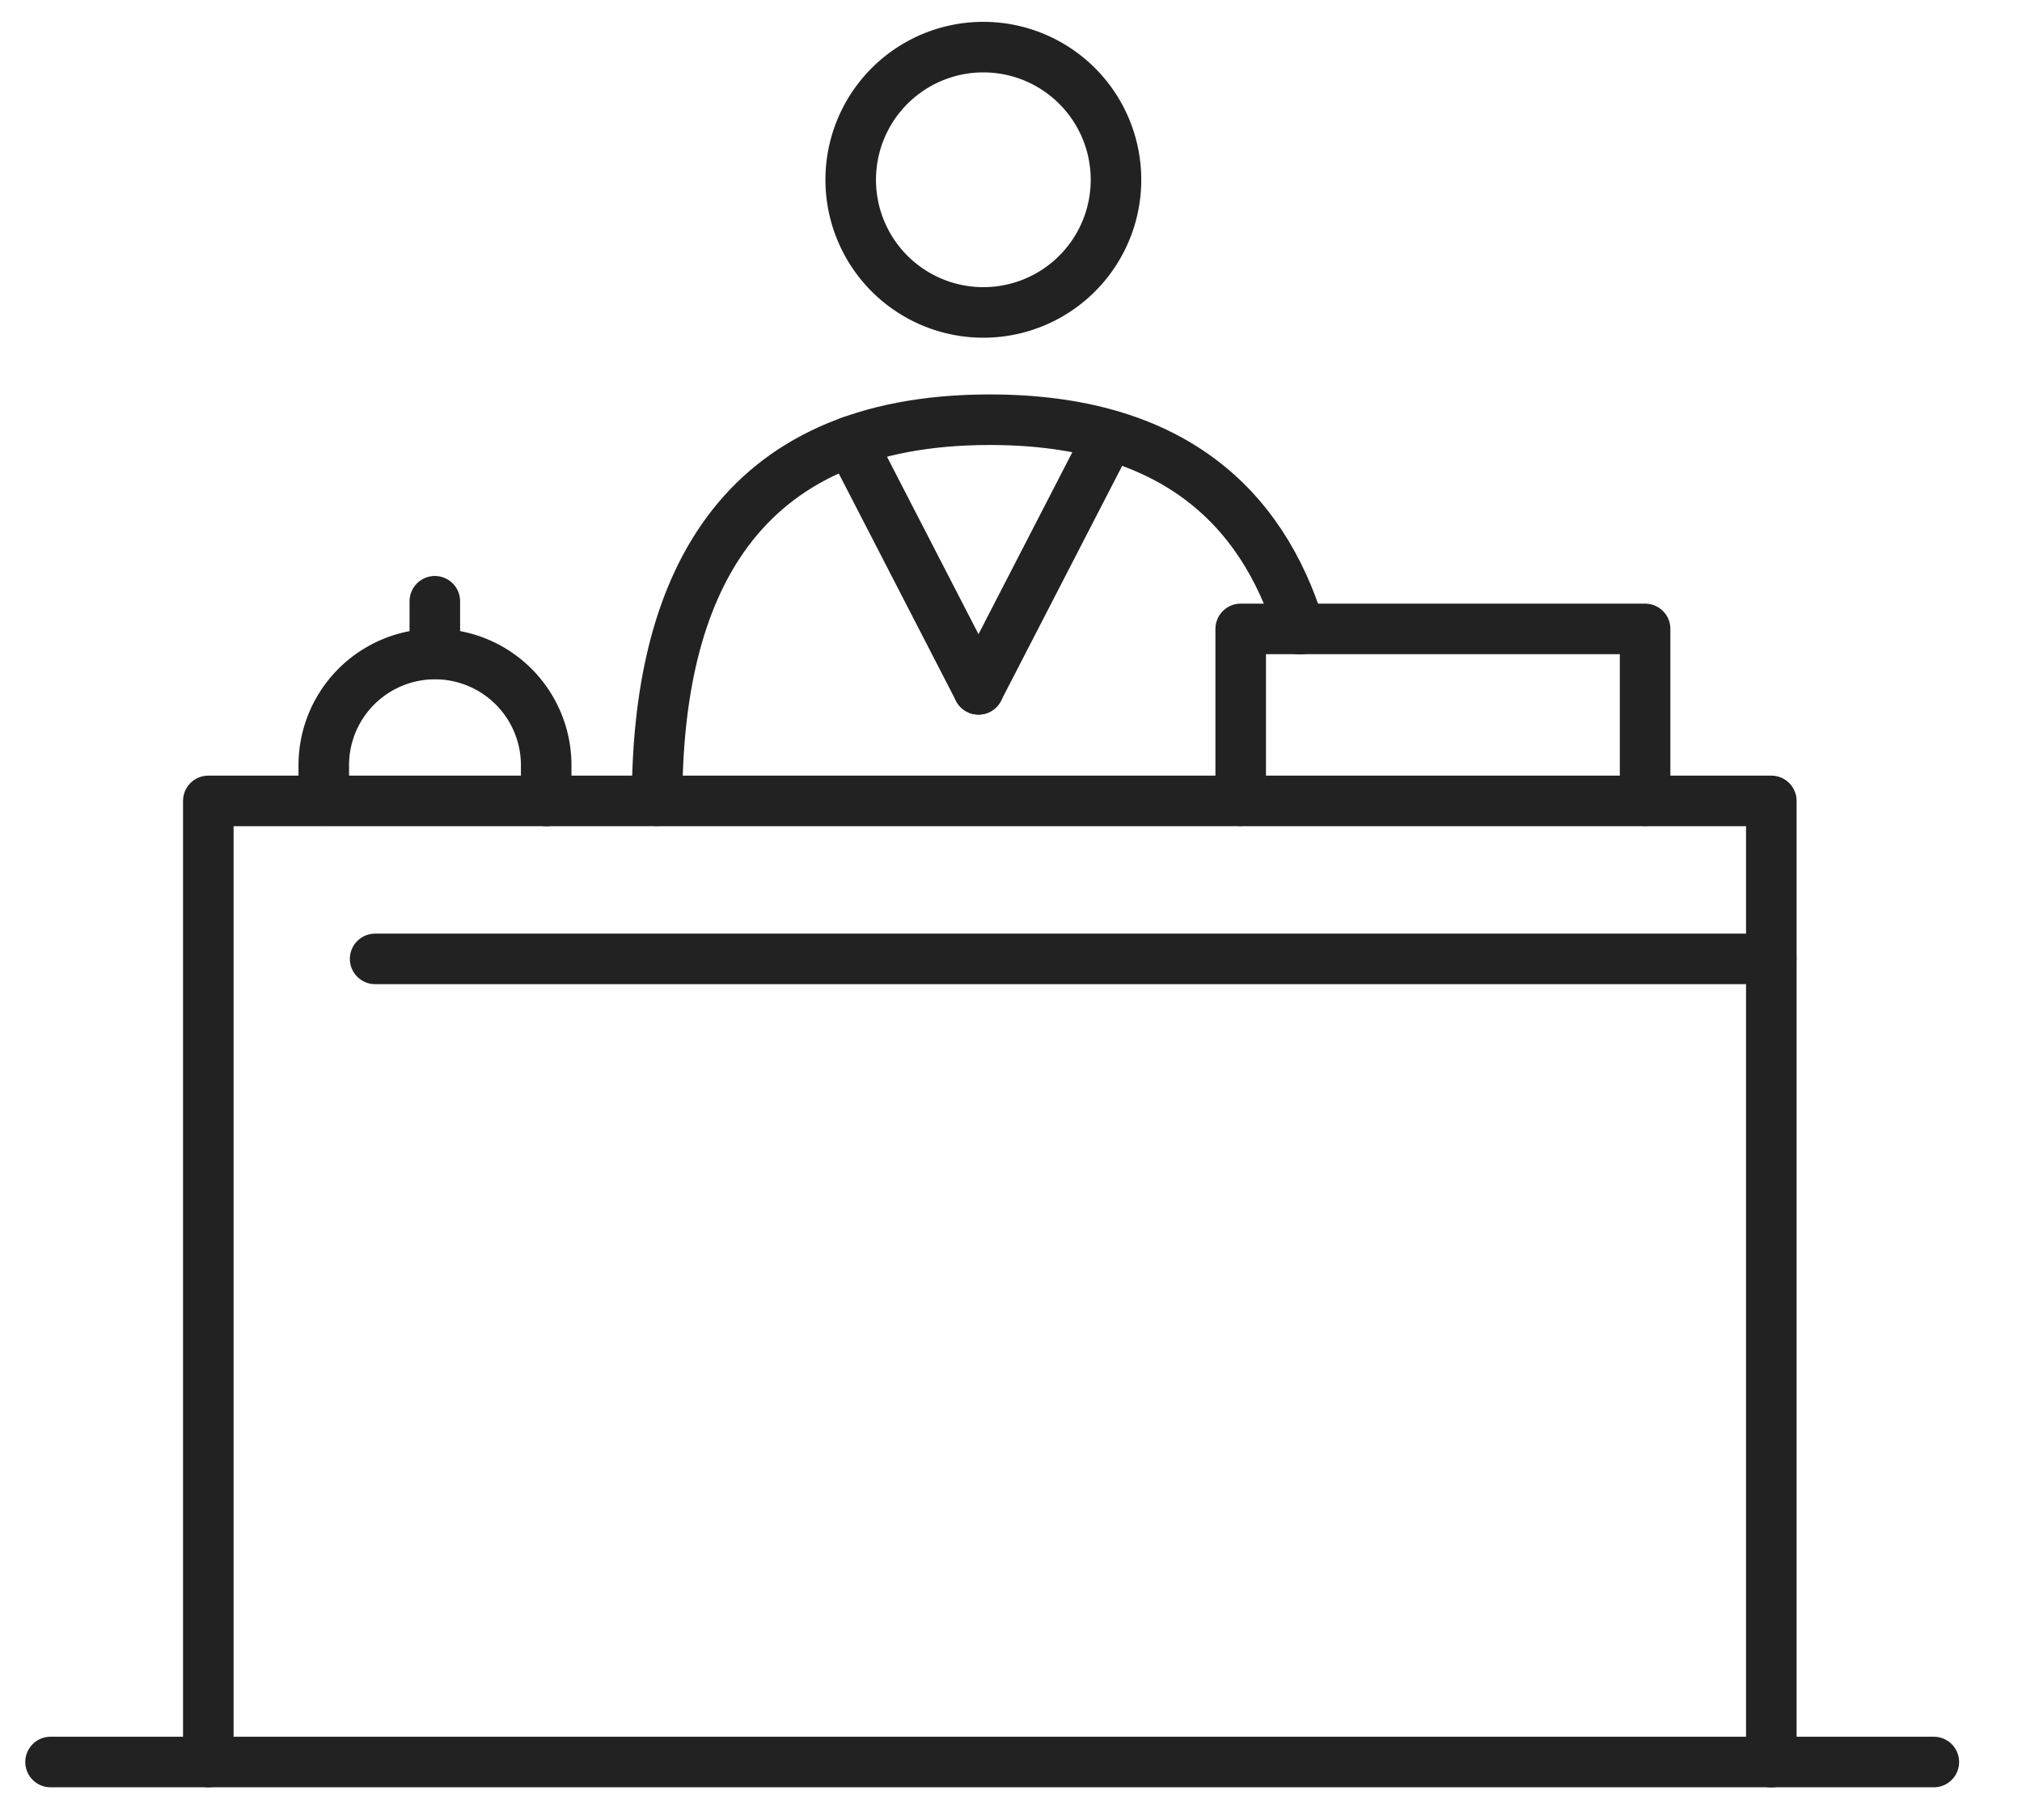 <svg xmlns="http://www.w3.org/2000/svg" width="40" height="36" viewBox="0 0 40 36"><g transform="translate(-236)"><rect width="40" height="36" transform="translate(236)" fill="#fff"/><g transform="translate(237 0.932)"><line x2="37.256" transform="translate(0 33.921)" fill="none" stroke="#222" stroke-linecap="round" stroke-linejoin="round" stroke-width="1"/><path d="M29.513,143.011V124h30.92v19.013" transform="translate(-26.392 -109.09)" fill="none" stroke="#222" stroke-linecap="round" stroke-linejoin="round" stroke-width="1"/><line x2="27.618" transform="translate(6.421 18.035)" fill="none" stroke="#222" stroke-linecap="round" stroke-linejoin="round" stroke-width="1"/><path d="M201.231,100.169v-3.4h-8v3.4" transform="translate(-169.687 -85.261)" fill="none" stroke="#222" stroke-linecap="round" stroke-linejoin="round" stroke-width="1"/><path d="M47.8,103.6V102.9a2.2,2.2,0,0,1,4.4,0v.706" transform="translate(-42.395 -88.695)" fill="none" stroke="#222" stroke-linecap="round" stroke-linejoin="round" stroke-width="1"/><line y1="1.039" transform="translate(7.602 10.961)" fill="none" stroke="#222" stroke-linecap="round" stroke-linejoin="round" stroke-width="1"/><path d="M100.685,71.111c0-4.163,1.532-7.538,6.581-7.538,3.567,0,5.379,1.685,6.135,4.141" transform="translate(-88.686 -56.203)" fill="none" stroke="#222" stroke-linecap="round" stroke-linejoin="round" stroke-width="1"/><path d="M136.63,7.124A2.624,2.624,0,1,1,134.006,4.5,2.624,2.624,0,0,1,136.63,7.124Z" transform="translate(-115.553 -4.5)" fill="none" stroke="#222" stroke-linecap="round" stroke-linejoin="round" stroke-width="1"/><line x2="2.529" y2="4.904" transform="translate(15.828 7.799)" fill="none" stroke="#222" stroke-linecap="round" stroke-linejoin="round" stroke-width="1"/><line x1="2.529" y2="4.904" transform="translate(18.357 7.799)" fill="none" stroke="#222" stroke-linecap="round" stroke-linejoin="round" stroke-width="1"/></g></g></svg>